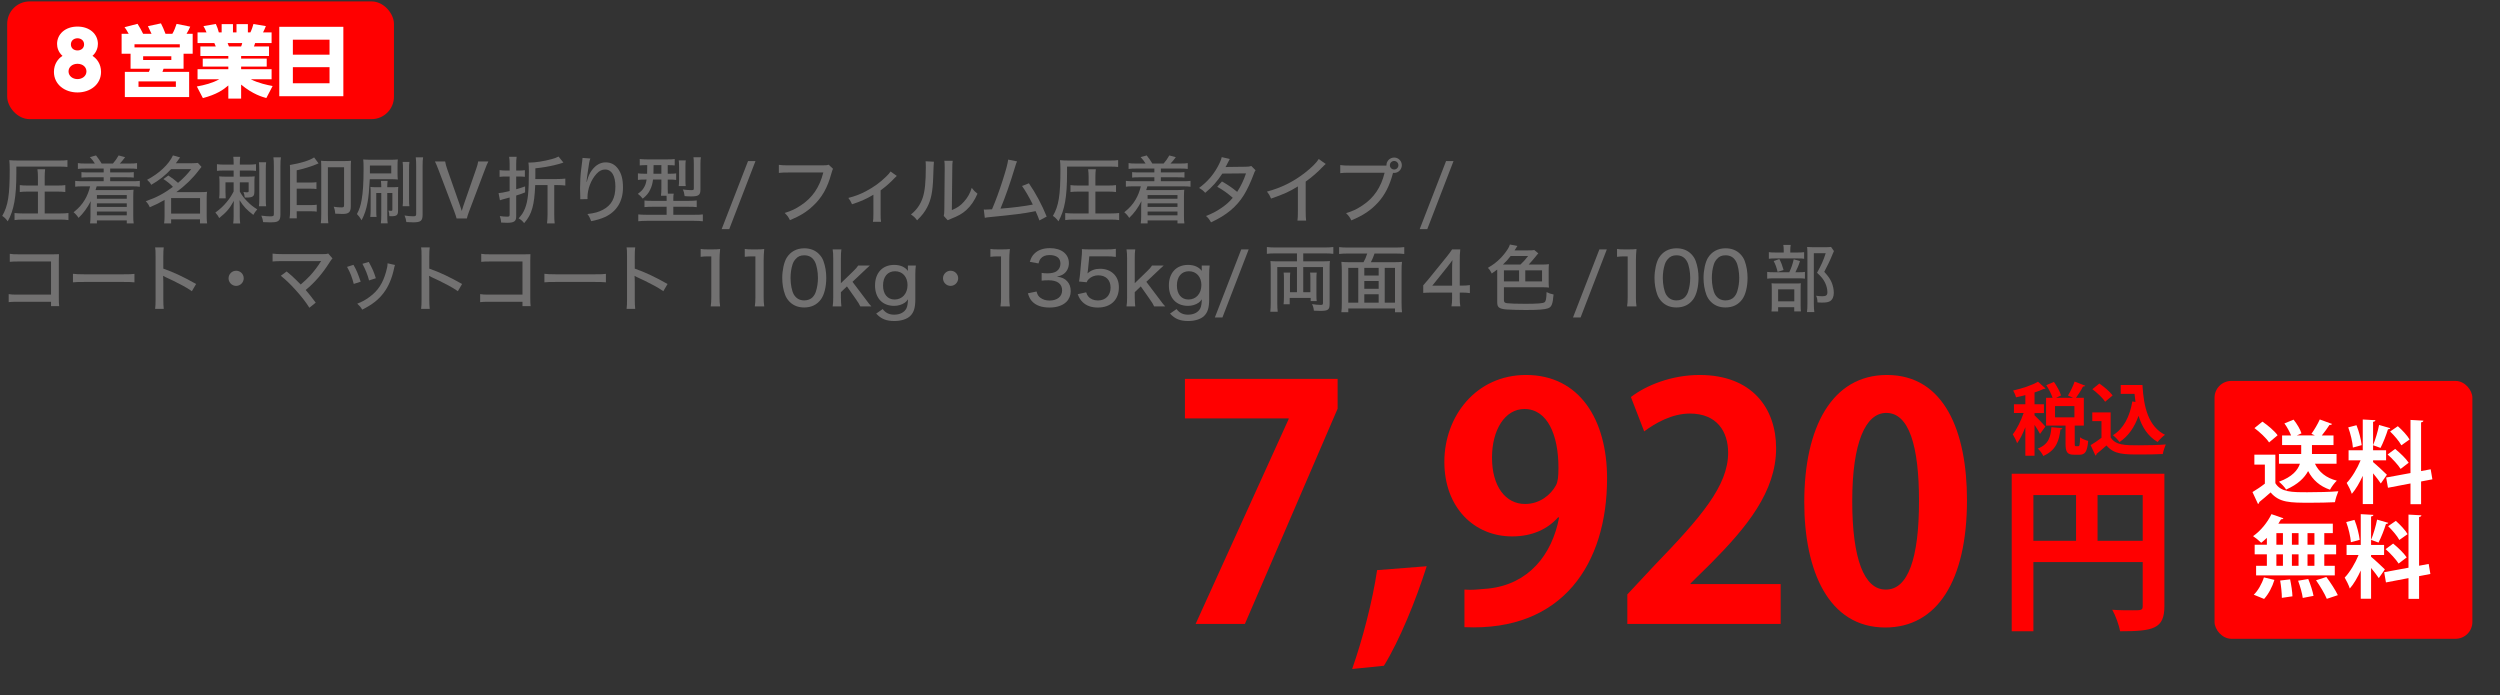 <?xml version="1.0" encoding="UTF-8"?><svg id="_レイヤー_2" xmlns="http://www.w3.org/2000/svg" viewBox="0 0 446 124"><rect x="0" y="0" width="446" height="124" fill="#333333" stroke="none"/><defs><style>.cls-1{fill:#fff;}.cls-2{fill:none;}.cls-3{fill:red;}.cls-4{fill:#727171;}</style></defs><g id="_テキスト"><g><rect class="cls-3" x="1.282" y=".253" width="69" height="21" rx="4" ry="4"/><g><g><path class="cls-3" d="M362.96,74.092c.42,.379,1.667,1.667,1.933,2.004l-.952,1.316c-.196-.406-.589-1.022-.98-1.611v5.505h-1.64v-5.084c-.434,1.106-.938,2.143-1.471,2.857-.14-.477-.518-1.177-.771-1.597,.729-.911,1.472-2.438,1.934-3.797h-1.723v-1.568h2.03v-1.625c-.56,.154-1.12,.28-1.666,.393-.07-.337-.309-.883-.505-1.219,1.625-.364,3.39-.953,4.427-1.569l1.345,1.205c-.07,.084-.196,.084-.351,.084-.448,.224-1.009,.435-1.61,.63v2.102h1.681v1.568h-1.681v.406Zm4.973,2.298c-.028,.126-.141,.21-.351,.238-.238,1.862-.658,3.655-3.067,4.72-.168-.406-.616-1.022-.98-1.316,2.003-.784,2.297-2.157,2.438-3.824l1.961,.183Zm2.199,2.745c0,.406,.027,.462,.21,.462h.448c.196,0,.266-.21,.294-1.582,.309,.266,1.009,.532,1.442,.644-.153,1.934-.56,2.466-1.555,2.466h-.938c-1.274,0-1.541-.504-1.541-1.989v-3.208h-3.474v-4.958h1.163c-.225-.673-.673-1.569-1.121-2.256l1.359-.588c.518,.742,1.078,1.737,1.274,2.423l-.896,.421h3.054l-.925-.406c.42-.687,.925-1.724,1.19-2.493l1.892,.742c-.057,.098-.196,.154-.393,.14-.308,.616-.826,1.429-1.261,2.018h1.401v4.958h-1.625v3.208Zm-3.517-6.695v2.017h3.46v-2.017h-3.46Z"/><path class="cls-3" d="M376.54,73.574v4.454c.868,1.415,2.563,1.415,5.015,1.415,1.61,0,3.516-.042,4.818-.154-.183,.406-.448,1.219-.532,1.709-1.037,.056-2.493,.084-3.866,.084-3.138,0-4.818,0-6.178-1.611-.616,.547-1.246,1.093-1.778,1.513,0,.154-.057,.238-.196,.28l-.854-1.849c.603-.364,1.316-.826,1.933-1.316v-2.97h-1.639v-1.555h3.278Zm-2.018-5.155c.854,.589,1.892,1.457,2.367,2.129l-1.33,1.121c-.435-.673-1.443-1.611-2.283-2.241l1.246-1.009Zm3.811,.267h3.88c.224,4.006,1.078,7.41,4.02,8.881-.405,.279-1.008,.882-1.316,1.288-1.751-1.036-2.787-2.675-3.403-4.679-.701,2.004-1.793,3.628-3.391,4.679-.237-.336-.812-.938-1.176-1.219,1.891-1.135,3.011-3.319,3.459-6.022l.561,.098c-.069-.462-.126-.952-.168-1.442h-2.465v-1.583Z"/></g><path class="cls-3" d="M386.127,84.518v23.624c0,4.027-1.95,4.476-7.896,4.476-.192-1.056-.831-2.846-1.406-3.837,1.247,.097,2.589,.097,3.548,.097,1.694,0,1.886,0,1.886-.8v-7.8h-19.5v12.34h-3.868v-28.1h27.236Zm-23.368,3.804v8.152h7.608v-8.152h-7.608Zm11.444,8.152h8.056v-8.152h-8.056v8.152Z"/></g><g><rect class="cls-3" x="395.073" y="67.958" width="46" height="46" rx="3" ry="3"/><g><path class="cls-1" d="M405.924,81.109v5.09c.992,1.616,2.929,1.616,5.73,1.616,1.841,0,4.018-.048,5.506-.176-.208,.464-.512,1.393-.608,1.953-1.184,.063-2.849,.096-4.417,.096-3.585,0-5.506,0-7.059-1.841-.704,.624-1.424,1.248-2.033,1.729,0,.176-.064,.272-.224,.32l-.977-2.113c.688-.416,1.505-.944,2.209-1.504v-3.394h-1.873v-1.776h3.746Zm-2.305-5.891c.977,.672,2.161,1.664,2.705,2.433l-1.521,1.28c-.496-.768-1.649-1.84-2.609-2.561l1.424-1.152Zm13.221,7.507h-3.857c.705,1.488,2.001,2.545,3.906,3.025-.416,.384-.96,1.12-1.217,1.616-1.825-.624-3.073-1.744-3.905-3.329-.64,1.2-1.825,2.385-3.922,3.298-.24-.4-.848-1.057-1.28-1.393,2.401-.881,3.361-2.081,3.746-3.218h-3.746v-1.729h3.97v-1.601h-3.41v-1.713h1.601c-.256-.656-.704-1.488-1.184-2.145l1.632-.673c.592,.736,1.201,1.745,1.409,2.449l-.848,.368h3.249l-.624-.288c.512-.704,1.136-1.761,1.488-2.562l2.193,.801c-.08,.128-.224,.192-.464,.176-.352,.561-.88,1.281-1.361,1.873h2.081v1.713h-3.842v1.601h4.386v1.729Z"/><path class="cls-1" d="M423.358,82.438c.544,.433,2.113,1.904,2.465,2.257l-1.088,1.553c-.304-.464-.849-1.169-1.377-1.809v5.49h-1.841v-5.042c-.576,1.248-1.248,2.417-1.953,3.217-.176-.576-.608-1.425-.912-1.952,.928-.961,1.889-2.577,2.481-4.034h-2.145v-1.793h2.529v-5.49l2.257,.129c-.016,.159-.128,.239-.416,.288v5.073h2.321v1.793h-2.321v.32Zm-2.961-6.579c.464,1.137,.816,2.577,.928,3.554l-1.568,.433c-.064-.961-.416-2.465-.833-3.602l1.473-.385Zm6.034,.528c-.048,.112-.192,.192-.416,.192-.304,1.009-.864,2.433-1.329,3.329-.416-.144-.912-.336-1.329-.479,.4-.977,.864-2.514,1.073-3.618l2,.576Zm7.507,9.124l-2.017,.384v4.05h-1.889v-3.697l-4.018,.769-.32-1.825,4.338-.8v-9.477l2.305,.129c-.016,.144-.128,.256-.416,.304v8.691l1.713-.32,.304,1.793Zm-6.643-5.426c.865,.704,1.937,1.729,2.417,2.465-1.393,1.056-1.424,1.088-1.44,1.104-.448-.721-1.457-1.809-2.321-2.577l1.344-.992Zm.48-4.05c.784,.688,1.697,1.664,2.097,2.369l-1.473,1.04c-.368-.704-1.249-1.745-2-2.465l1.376-.944Z"/><path class="cls-1" d="M404.41,97.182v-1.232c-.336,.319-.672,.624-1.008,.88-.352-.353-1.024-.896-1.457-1.185,1.296-.88,2.577-2.433,3.281-3.922l2.129,.736c-.048,.129-.192,.192-.416,.177-.144,.256-.304,.528-.48,.784h9.716v1.696h-1.521v2.065h2.113v1.712h-2.113v2.049h1.873v1.713h-14.038v-1.713h1.921v-2.049h-2.177v-1.712h2.177Zm1.345,6.274c-.368,1.232-1.057,2.545-1.841,3.394l-1.841-.753c.72-.672,1.44-1.921,1.809-3.089l1.873,.448Zm.352-8.34v2.065h1.168v-2.065h-1.168Zm0,3.777v2.049h1.168v-2.049h-1.168Zm.976,7.764c0-.784-.128-2.097-.304-3.09l1.776-.208c.208,.977,.4,2.257,.416,3.025l-1.889,.272Zm2.978-11.541h-1.185v2.065h1.185v-2.065Zm0,3.777h-1.185v2.049h1.185v-2.049Zm.752,7.779c-.096-.784-.464-2.081-.832-3.073l1.809-.304c.4,.944,.8,2.209,.944,3.009l-1.921,.368Zm2.081-9.491v-2.065h-1.232v2.065h1.232Zm0,3.761v-2.049h-1.232v2.049h1.232Zm2.209,5.891c-.352-.864-1.201-2.289-1.921-3.313l1.841-.592c.736,.992,1.633,2.353,2.049,3.249l-1.969,.656Z"/><path class="cls-1" d="M423,99.326c.544,.433,2.113,1.904,2.465,2.257l-1.088,1.553c-.304-.464-.849-1.169-1.377-1.809v5.49h-1.841v-5.042c-.576,1.248-1.248,2.417-1.953,3.217-.176-.576-.608-1.425-.912-1.952,.928-.961,1.889-2.577,2.481-4.034h-2.145v-1.793h2.529v-5.49l2.257,.129c-.016,.159-.128,.239-.416,.288v5.073h2.321v1.793h-2.321v.32Zm-2.961-6.579c.464,1.137,.816,2.577,.928,3.554l-1.568,.433c-.064-.961-.416-2.465-.833-3.602l1.473-.385Zm6.034,.528c-.048,.112-.192,.192-.416,.192-.304,1.009-.864,2.433-1.329,3.329-.416-.144-.912-.336-1.329-.479,.4-.977,.864-2.514,1.073-3.618l2,.576Zm7.507,9.124l-2.017,.384v4.05h-1.889v-3.697l-4.018,.769-.32-1.825,4.338-.8v-9.477l2.305,.129c-.016,.144-.128,.256-.416,.304v8.691l1.713-.32,.304,1.793Zm-6.643-5.426c.865,.704,1.937,1.729,2.417,2.465-1.393,1.056-1.424,1.088-1.44,1.104-.448-.721-1.457-1.809-2.321-2.577l1.344-.992Zm.48-4.05c.784,.688,1.697,1.664,2.097,2.369l-1.473,1.04c-.368-.704-1.249-1.745-2-2.465l1.376-.944Z"/></g></g><g><path class="cls-1" d="M18.027,12.823c0,2.241-1.92,3.67-4.203,3.67s-4.202-1.429-4.202-3.67c0-1.429,.771-2.381,1.527-2.857-.757-.658-.967-1.513-.967-2.129,0-1.723,1.429-3.096,3.642-3.096,2.214,0,3.643,1.373,3.643,3.096,0,.616-.225,1.471-.967,2.129,.757,.477,1.527,1.429,1.527,2.857Zm-2.605-.084c0-.771-.659-1.358-1.598-1.358-.91,0-1.597,.574-1.597,1.358,0,.812,.729,1.373,1.597,1.373,.812,0,1.598-.519,1.598-1.373Zm-.421-4.818c0-.7-.56-1.093-1.177-1.093-.602,0-1.176,.379-1.176,1.093,0,.658,.504,1.079,1.176,1.079,.631,0,1.177-.393,1.177-1.079Z"/><path class="cls-1" d="M27.033,6.03c-.098-.225-.56-1.163-.644-1.359l2.325-.504c.308,.616,.49,1.009,.812,1.863h1.219c.294-.463,.574-1.191,.756-1.766l2.438,.49c-.112,.295-.435,.925-.658,1.275h1.093v3.558h-1.625v2.676h-3.572c-.028,.084-.168,.476-.196,.56h4.763v4.497h-11.472v-4.497h4.286c.14-.308,.154-.336,.21-.56h-3.474v-2.676h-1.597v-3.558h1.26c-.363-.687-.588-.98-.742-1.177l2.325-.603c.393,.645,.673,1.106,.995,1.779h1.498Zm-3.039,2.423h8.082v-.561h-8.082v.561Zm7.382,6.065h-6.668v.98h6.668v-.98Zm-.812-4.482h-5.028v.673h5.028v-.673Z"/><path class="cls-1" d="M47.513,17.488c-.63-.168-2.423-.658-4.496-2.396v2.493h-2.283v-2.339c-.938,.812-2.115,1.61-4.539,2.255l-1.078-2.073c1.387-.252,2.773-.602,4.006-1.288h-3.88v-1.793h5.491v-.463h-4.566v-1.429h4.566v-.462h-4.987v-1.709h2.746c-.057-.126-.168-.42-.252-.603h-2.998v-1.904h1.597c-.07-.154-.252-.645-.546-1.121l2.213-.378c.267,.588,.364,.868,.532,1.499h.504v-1.472h2.018v1.472h.63v-1.472h2.031v1.472h.448c.238-.477,.448-1.135,.547-1.499l2.213,.378c-.14,.378-.322,.771-.504,1.121h1.526v1.904h-2.941c-.098,.309-.126,.421-.21,.603h2.689v1.709h-4.973v.462h4.566v1.429h-4.566v.463h5.435v1.793h-3.712c1.316,.687,3.04,1.051,3.895,1.204l-1.121,2.144Zm-4.496-9.203c.098-.224,.126-.322,.196-.603h-2.605c.027,.099,.21,.561,.237,.603h2.172Z"/><path class="cls-1" d="M61.254,4.783v12.383h-11.43V4.783h11.43Zm-9.007,4.973h6.542v-2.675h-6.542v2.675Zm0,2.228v2.871h6.542v-2.871h-6.542Z"/></g><g><path class="cls-4" d="M2.917,30.839c0,4.316-.416,6.617-1.533,8.646-.364-.481-.599-.716-.988-.963,1.04-1.794,1.339-3.652,1.339-8.307,0-.741-.026-1.235-.078-1.639,.481,.039,.988,.065,1.677,.065h7.164c.754,0,1.209-.026,1.534-.078v1.222c-.391-.052-.794-.064-1.534-.064H2.917v1.118Zm3.849,3.341h-1.846c-.533,0-1.001,.026-1.392,.078v-1.235c.391,.053,.819,.078,1.404,.078h1.833v-1.56c0-.494-.026-.91-.091-1.34h1.378c-.052,.403-.078,.819-.078,1.34v1.56h2.275c.61,0,1.026-.025,1.403-.078v1.235c-.416-.052-.857-.078-1.403-.078h-2.275v3.9h2.743c.637,0,1.131-.026,1.495-.078v1.261c-.416-.064-.897-.091-1.482-.091H4.074c-.571,0-1.079,.026-1.481,.091v-1.261c.39,.052,.857,.078,1.456,.078h2.717v-3.9Z"/><path class="cls-4" d="M15.208,30.071c-.572,0-.884,.014-1.313,.065v-1.04c.377,.065,.702,.078,1.313,.078h1.716c-.247-.416-.48-.715-.884-1.145l1.092-.299c.416,.533,.715,.949,1.001,1.443h2.016c.351-.391,.728-.923,1.014-1.443l1.157,.312c-.416,.559-.65,.845-.949,1.131h1.794c.585,0,.923-.013,1.287-.078v1.04c-.377-.052-.728-.065-1.287-.065h-3.51v.689h3.016c.65,0,.858-.013,1.196-.052v.975c-.351-.039-.585-.052-1.196-.052h-3.016v.702h3.991c.637,0,.949-.014,1.3-.065v1.054c-.39-.065-.715-.078-1.3-.078h-6.396c-.078,.272-.13,.429-.208,.663h5.577c.416,0,.78-.014,1.209-.053-.039,.416-.052,.638-.052,1.157v3.588c0,.533,.013,.858,.078,1.262h-1.235v-.546h-5.33v.546h-1.222c.052-.391,.077-.729,.077-1.235v-1.599c0-.364,.014-.807,.053-1.145-.611,1.196-1.326,2.185-2.185,2.99-.272-.429-.546-.729-.884-1.001,.923-.741,1.508-1.392,2.015-2.249,.416-.702,.741-1.534,.937-2.379h-1.353c-.61,0-.923,.013-1.312,.064v-1.04c.351,.052,.663,.065,1.312,.065h3.771v-.702h-2.77c-.598,0-.845,.013-1.195,.052v-.975c.324,.039,.546,.052,1.195,.052h2.77v-.689h-3.289Zm2.08,4.732v.65h5.33v-.65h-5.33Zm0,1.469v.65h5.33v-.65h-5.33Zm0,1.47v.676h5.33v-.676h-5.33Z"/><path class="cls-4" d="M30.035,31.307q.962,.637,1.729,1.313c.962-.819,1.599-1.47,2.353-2.444h-3.601c-1.015,1.104-2.08,1.963-3.536,2.795-.195-.364-.377-.572-.741-.896,2.132-1.105,3.9-2.77,4.615-4.355l1.274,.364c-.339,.493-.442,.637-.755,1.04h2.757c.494,0,.857-.026,1.17-.065l.649,.715c-.155,.183-.194,.247-.468,.585-1.065,1.431-2.496,2.809-4.017,3.913h4.445c.481,0,.716-.013,1.027-.052-.052,.338-.064,.663-.064,1.145v3.25c0,.48,.025,.923,.078,1.234h-1.274v-.715h-5.148v.715h-1.248c.052-.39,.078-.806,.078-1.234v-2.951c-.884,.52-1.456,.806-2.639,1.312-.195-.455-.352-.688-.716-1.079,1.859-.637,3.237-1.364,4.85-2.561-.585-.599-.884-.845-1.703-1.392l.884-.637Zm.494,6.799h5.161v-2.769h-5.161v2.769Z"/><path class="cls-4" d="M39.939,30.423c-.56,0-.871,.013-1.235,.064v-1.195c.403,.052,.767,.077,1.3,.077h1.677v-.338c0-.455-.025-.74-.064-1.053h1.235c-.039,.26-.065,.624-.065,1.04v.351h1.508c.546,0,.962-.025,1.378-.077v1.195c-.363-.052-.715-.064-1.286-.064h-1.6v1.092h1.482c.468,0,.818-.013,1.17-.052-.039,.26-.052,.598-.052,1.079v1.521c0,.611-.078,.832-.312,.988-.208,.13-.559,.195-1.053,.195-.039,0-.144,0-.364-.014-.039-.429-.091-.662-.234-.975,.273,.039,.442,.052,.572,.052,.286,0,.364-.039,.364-.221v-1.561h-1.573v1.664c.442,.755,.729,1.132,1.274,1.69,.624,.637,1.04,.975,1.833,1.469-.325,.377-.481,.585-.702,.988-1.235-.949-1.703-1.456-2.457-2.626,.025,.247,.039,.676,.039,1.144v1.795c0,.507,.025,.845,.078,1.209h-1.248c.052-.338,.077-.754,.077-1.262v-1.703c0-.429,.014-.818,.039-1.065-.767,1.391-1.287,2.002-2.612,3.068-.195-.391-.339-.585-.689-.976,.923-.676,1.443-1.17,2.08-1.95,.494-.598,.78-1.04,1.183-1.819v-1.626h-1.455v1.717c0,.507,.013,.818,.038,1.131h-1.17c.053-.364,.065-.715,.065-1.313v-1.391c0-.507-.013-.858-.052-1.209,.429,.039,.728,.052,1.209,.052h1.364v-1.092h-1.741Zm7.54-1.47c-.052,.352-.065,.689-.065,1.379v5.044c0,.832,.014,1.065,.065,1.417h-1.287c.052-.377,.064-.663,.064-1.417v-5.031c0-.637-.025-1.027-.064-1.392h1.287Zm2.639-.884c-.064,.377-.091,.78-.091,1.573v8.633c0,.649-.117,.975-.429,1.17-.26,.169-.572,.221-1.469,.221-.261,0-.689-.013-1.184-.039-.064-.455-.13-.689-.325-1.157,.585,.078,1.209,.13,1.547,.13,.585,0,.689-.064,.689-.402v-8.528c0-.78-.026-1.157-.078-1.6h1.339Z"/><path class="cls-4" d="M52.931,38.041c0,.364,0,.455,.013,.91h-1.287c.065-.377,.091-.793,.091-1.508v-6.969c0-.598-.013-.78-.039-1.04,1.963-.325,3.523-.806,4.329-1.352l.793,1.065c-.247,.091-.247,.104-.507,.208-.936,.391-2.119,.741-3.393,1.027v2.184h2.392c.533,0,.832-.013,1.131-.064v1.222c-.299-.052-.624-.064-1.118-.064h-2.404v2.925h2.47c.521,0,.793-.013,1.105-.065v1.235c-.3-.052-.599-.065-1.105-.065h-2.47v.352Zm4.381-8.269c0-.52-.013-.754-.039-1.092,.325,.039,.676,.052,1.196,.052h2.977c.494,0,.832-.013,1.184-.052-.039,.338-.052,.624-.052,1.17v6.942c0,1.066-.352,1.378-1.482,1.378-.338,0-.858-.026-1.3-.052-.014-.442-.091-.807-.261-1.235,.572,.091,.976,.117,1.392,.117,.377,0,.455-.065,.455-.39v-6.773h-2.887v8.411c0,.676,.026,1.261,.078,1.586h-1.339c.052-.338,.078-.936,.078-1.586v-8.477Z"/><path class="cls-4" d="M65.967,31.97c-.13,2.249-.195,3.003-.39,4.108-.234,1.287-.521,2.158-1.066,3.211-.299-.494-.494-.754-.832-1.105,.441-.832,.65-1.469,.832-2.496,.247-1.391,.351-3.028,.351-5.59,0-.806-.013-1.313-.064-1.651,.494,.039,.767,.053,1.481,.053h3.342c.546,0,.871-.014,1.352-.053-.039,.3-.052,.572-.052,1.093v1.391c0,.533,.013,.78,.052,1.092-.338-.039-.728-.052-1.196-.052h-3.809Zm.026-1.04h3.809v-1.404h-3.809v1.404Zm1.131,3.497v3.003c0,.702,.013,.962,.052,1.274h-1.118c.052-.39,.065-.806,.065-1.326v-2.873c0-.624,0-.832-.039-1.157,.338,.039,.585,.052,1.065,.052h.871v-.091c0-.299-.025-.715-.064-1.04h1.195c-.039,.299-.064,.65-.064,1.04v.091h.91c.494,0,.741-.013,1.053-.052-.026,.286-.039,.546-.039,1.105v3.159c0,.754-.247,.962-1.144,.962q-.065,0-.416-.014c0-.429-.026-.637-.144-1.001,.169,.039,.338,.053,.468,.053,.169,0,.222-.053,.222-.208v-2.978h-.91v3.965c0,.716,.013,1.093,.078,1.456h-1.223c.053-.429,.078-.818,.078-1.442v-3.979h-.896Zm5.915-5.538c-.052,.351-.065,.689-.065,1.378v5.097c0,.806,.014,1.104,.065,1.417h-1.209c.052-.339,.064-.663,.064-1.417v-5.07c0-.65-.013-1.015-.064-1.404h1.209Zm2.444-.819c-.065,.403-.092,.78-.092,1.573v8.658c0,1.105-.324,1.365-1.689,1.365-.221,0-.624-.013-1.209-.052-.065-.481-.144-.768-.325-1.17,.468,.091,1.066,.143,1.547,.143,.416,0,.533-.078,.533-.403v-8.528c0-.715-.026-1.118-.078-1.586h1.313Z"/><path class="cls-4" d="M82.066,36.676c.052,.169,.156,.494,.312,.962,.182-.637,.194-.649,.299-.962l2.262-6.513c.221-.638,.312-.949,.364-1.353h1.82c-.195,.352-.325,.676-.65,1.534l-2.782,7.358c-.221,.585-.338,.975-.403,1.273h-1.833c-.064-.272-.182-.649-.416-1.273l-2.795-7.358c-.286-.754-.48-1.209-.649-1.534h1.819c.078,.416,.195,.884,.364,1.353l2.288,6.513Z"/><path class="cls-4" d="M90.919,29.292c0-.533-.025-.937-.091-1.313h1.339c-.052,.377-.078,.754-.078,1.3v1.145h.521c.364,0,.663-.013,1.027-.065v1.184c-.391-.039-.663-.053-1.027-.053h-.521v2.275c.521-.143,.793-.234,1.587-.507v1.066c-.599,.247-.807,.312-1.587,.559v3.783c0,.806-.402,1.079-1.599,1.079-.195,0-.273,0-1.079-.039-.039-.455-.091-.729-.247-1.157,.481,.065,.91,.104,1.326,.104,.338,0,.429-.065,.429-.352v-3.068c-1.156,.312-1.508,.403-1.729,.494l-.247-1.273c.416-.026,.936-.117,1.976-.377v-2.588h-.767c-.364,0-.65,.014-1.027,.065v-1.209c.325,.052,.638,.078,1.027,.078h.767v-1.131Zm4.563,3.73c-.091,1.964-.221,3.029-.507,4.082-.312,1.105-.715,1.847-1.469,2.704-.325-.402-.521-.585-.988-.857,.559-.599,.845-1.027,1.144-1.769,.521-1.339,.689-2.912,.689-6.682,0-.677-.026-1.105-.078-1.509,.13,.014,.208,.014,.234,.014,1.001,0,2.548-.247,3.887-.611,.572-.156,.923-.286,1.248-.468l.871,1.079c-.845,.272-.962,.299-1.443,.416-1.157,.286-2.235,.468-3.562,.61v1.431c0,.078,0,.169-.014,.48h3.836c.662,0,1.078-.025,1.521-.078v1.235c-.416-.052-.845-.078-1.456-.078h-.52v5.253c0,.676,.025,1.156,.077,1.586h-1.364c.052-.455,.091-1.001,.091-1.586v-5.253h-2.197Z"/><path class="cls-4" d="M105.316,28.277c-.169,.442-.208,.676-.507,2.73-.104,.728-.144,1.079-.17,1.456h.039q.026-.091,.092-.325c.169-.676,.416-1.209,.779-1.716,.715-.976,1.547-1.456,2.522-1.456,.897,0,1.651,.39,2.197,1.157,.61,.857,.871,1.858,.871,3.354,0,2.432-1.118,4.265-3.212,5.239-.662,.299-1.494,.56-2.457,.741-.246-.637-.351-.858-.676-1.274,1.287-.155,1.989-.351,2.782-.767,1.521-.806,2.21-2.093,2.21-4.121,0-1.95-.663-3.056-1.833-3.056-.572,0-1.027,.234-1.521,.755-.988,1.065-1.625,2.717-1.625,4.225q0,.039,.013,.299l-1.313,.026c.014-.065,.014-.117,.014-.143v-.261c-.014-.338-.039-1.326-.039-1.547,0-1.027,.078-2.457,.194-3.328l.208-1.651c.026-.221,.039-.272,.039-.441l1.392,.104Z"/><path class="cls-4" d="M115.312,29.461c-.532,0-.832,.013-1.183,.052v-1.145c.377,.039,.767,.065,1.326,.065h3.575c.649,0,.975-.013,1.339-.065v1.145c-.351-.039-.637-.052-1.17-.052h-.078v1.534h.26c.611,0,.897-.014,1.248-.065v1.17c-.377-.052-.649-.064-1.222-.064h-.286v1.56c0,.39,.013,.689,.026,.949h1.053c-.065,.247-.078,.455-.078,.871v.416h2.678c.729,0,1.157-.026,1.495-.078v1.196c-.402-.053-.832-.065-1.469-.065h-2.704v1.431h3.783c.702,0,1.131-.014,1.482-.065v1.222c-.416-.052-.924-.078-1.573-.078h-8.411c-.624,0-1.118,.026-1.534,.078v-1.222c.338,.039,.793,.065,1.469,.065h3.588v-1.431h-2.482c-.624,0-1.054,.013-1.47,.065v-1.184c.377,.053,.663,.065,1.353,.065h2.6v-.403c0-.195,0-.286-.013-.507h-1.001c.052-.338,.078-.806,.078-1.326v-1.56h-1.495c-.078,.676-.221,1.209-.494,1.78-.286,.624-.637,1.054-1.339,1.625-.299-.39-.481-.559-.871-.857,.572-.442,.806-.663,1.04-1.04,.272-.43,.429-.871,.52-1.508h-.312c-.56,0-.884,.013-1.235,.064v-1.17c.377,.052,.702,.065,1.262,.065h.377c.025-.521,.025-.755,.025-1.534h-.156Zm1.287,0q-.013,1.17-.025,1.534h1.417v-1.534h-1.392Zm4.485,3.73c.039-.285,.065-.624,.065-1.092v-2.379c0-.468-.026-.819-.065-1.105h1.261c-.052,.273-.064,.56-.064,1.054v2.509c0,.468,.013,.754,.052,1.014h-1.248Zm3.874,.638c0,.962-.324,1.209-1.625,1.209-.429,0-.767-.014-1.195-.052-.065-.533-.144-.819-.325-1.184,.571,.078,1.053,.117,1.534,.117,.363,0,.429-.039,.429-.299v-4.395c0-.533-.013-.819-.065-1.17h1.326c-.052,.286-.078,.663-.078,1.248v4.524Z"/><path class="cls-4" d="M134.778,28.732l-4.681,12.143h-1.352l4.706-12.143h1.326Z"/><path class="cls-4" d="M148.608,30.11q-.117,.208-.312,.91c-.663,2.457-1.664,4.238-3.237,5.694-1.17,1.105-2.313,1.807-4.134,2.562-.286-.585-.442-.793-.936-1.287,1.156-.352,1.91-.702,2.886-1.353,2.054-1.352,3.328-3.211,4.004-5.863h-6.201c-.871,0-1.235,.014-1.729,.078v-1.443c.52,.078,.884,.092,1.755,.092h5.967c.663,0,.832-.014,1.17-.117l.768,.728Z"/><path class="cls-4" d="M159.988,31.385q-.169,.13-.429,.416c-.689,.741-1.638,1.573-2.457,2.158v4.251c0,.663,.013,1.027,.078,1.353h-1.443c.065-.416,.078-.677,.078-1.353v-3.471c-1.184,.715-2.288,1.209-3.81,1.702-.221-.507-.324-.676-.663-1.131,1.209-.312,2.016-.61,3.095-1.17,1.43-.754,2.574-1.573,3.666-2.652,.416-.402,.572-.585,.767-.896l1.118,.793Z"/><path class="cls-4" d="M166.61,28.85q-.052,.338-.13,2.886c-.091,2.496-.377,3.9-1.066,5.227-.441,.858-.936,1.495-1.807,2.34-.39-.52-.572-.688-1.092-1.04,1.026-.832,1.664-1.742,2.093-2.977,.39-1.157,.559-2.795,.559-5.474,0-.546-.013-.728-.039-1.04l1.482,.078Zm3.354-.156c-.065,.442-.078,.65-.078,1.573l-.078,7.216c.988-.416,1.56-.819,2.158-1.495,.649-.716,1.092-1.495,1.391-2.471,.377,.494,.521,.638,1.027,1.04-.533,1.235-1.183,2.185-2.002,2.926-.741,.662-1.443,1.053-2.782,1.572-.247,.092-.39,.156-.533,.234l-.702-.768c.078-.312,.091-.52,.104-1.183l.064-7.085v-.312c0-.676-.013-.923-.064-1.261l1.495,.013Z"/><path class="cls-4" d="M181.448,28.798c-.143,.272-.169,.351-.338,.91-.871,2.912-1.781,5.499-2.626,7.514,2.093-.155,4.433-.455,5.772-.728-.586-1.184-1.353-2.522-1.925-3.315l1.223-.481c1.195,1.729,2.353,3.888,3.172,5.941l-1.3,.689q-.169-.521-.677-1.664-.169,.025-.454,.091c-1.431,.299-3.55,.572-7.437,.949-.78,.078-.923,.091-1.17,.156l-.183-1.482q.169,.013,.312,.013c.26,0,.402-.013,1.157-.052,.728-1.716,1.248-3.146,1.911-5.2,.623-1.963,.87-2.899,.975-3.666l1.586,.325Z"/><path class="cls-4" d="M190.362,30.839c0,4.316-.416,6.617-1.534,8.646-.364-.481-.599-.716-.988-.963,1.04-1.794,1.339-3.652,1.339-8.307,0-.741-.026-1.235-.078-1.639,.481,.039,.988,.065,1.678,.065h7.163c.754,0,1.209-.026,1.534-.078v1.222c-.391-.052-.793-.064-1.534-.064h-7.579v1.118Zm3.848,3.341h-1.846c-.533,0-1.001,.026-1.392,.078v-1.235c.391,.053,.819,.078,1.404,.078h1.833v-1.56c0-.494-.026-.91-.091-1.34h1.378c-.052,.403-.078,.819-.078,1.34v1.56h2.275c.61,0,1.026-.025,1.404-.078v1.235c-.416-.052-.858-.078-1.404-.078h-2.275v3.9h2.743c.637,0,1.131-.026,1.495-.078v1.261c-.416-.064-.897-.091-1.482-.091h-6.656c-.571,0-1.079,.026-1.481,.091v-1.261c.39,.052,.857,.078,1.456,.078h2.717v-3.9Z"/><path class="cls-4" d="M202.651,30.071c-.572,0-.884,.014-1.313,.065v-1.04c.377,.065,.702,.078,1.313,.078h1.716c-.247-.416-.48-.715-.884-1.145l1.092-.299c.416,.533,.715,.949,1.001,1.443h2.016c.351-.391,.728-.923,1.014-1.443l1.157,.312c-.416,.559-.65,.845-.949,1.131h1.794c.585,0,.923-.013,1.287-.078v1.04c-.377-.052-.728-.065-1.287-.065h-3.51v.689h3.016c.65,0,.858-.013,1.196-.052v.975c-.351-.039-.585-.052-1.196-.052h-3.016v.702h3.991c.637,0,.949-.014,1.3-.065v1.054c-.39-.065-.715-.078-1.3-.078h-6.396c-.078,.272-.13,.429-.208,.663h5.577c.416,0,.78-.014,1.209-.053-.039,.416-.052,.638-.052,1.157v3.588c0,.533,.013,.858,.078,1.262h-1.235v-.546h-5.33v.546h-1.222c.052-.391,.077-.729,.077-1.235v-1.599c0-.364,.014-.807,.053-1.145-.611,1.196-1.326,2.185-2.185,2.99-.272-.429-.546-.729-.884-1.001,.923-.741,1.508-1.392,2.015-2.249,.416-.702,.741-1.534,.937-2.379h-1.353c-.61,0-.923,.013-1.312,.064v-1.04c.351,.052,.663,.065,1.312,.065h3.771v-.702h-2.77c-.598,0-.845,.013-1.195,.052v-.975c.324,.039,.546,.052,1.195,.052h2.77v-.689h-3.289Zm2.08,4.732v.65h5.33v-.65h-5.33Zm0,1.469v.65h5.33v-.65h-5.33Zm0,1.47v.676h5.33v-.676h-5.33Z"/><path class="cls-4" d="M219.391,28.368q-.143,.234-.416,.794c-.169,.351-.26,.52-.351,.649,.077,0,.26-.013,.532-.026l3.095-.038c.441,0,.702-.039,.988-.131l.754,.755c-.156,.208-.183,.285-.391,.857-.441,1.196-1.131,2.679-1.703,3.588-1.312,2.094-3.094,3.575-5.85,4.85-.338-.572-.481-.767-.897-1.131,1.118-.442,1.781-.793,2.601-1.339,.948-.638,1.521-1.132,2.171-1.911-.923-.807-1.769-1.417-2.77-1.963l.846-.949c1.092,.624,1.702,1.04,2.717,1.858,.649-1.014,1.183-2.119,1.573-3.302l-4.226,.039c-.91,1.391-1.794,2.392-3.055,3.432-.364-.402-.521-.532-1.093-.871,1.404-1.039,2.471-2.235,3.289-3.718,.391-.702,.65-1.312,.755-1.781l1.43,.338Z"/><path class="cls-4" d="M236.509,29.253c-.221,.194-.247,.208-.585,.559-.845,.897-1.897,1.808-2.99,2.587v5.239c0,.897,.026,1.313,.078,1.716h-1.547c.065-.493,.078-.767,.078-1.716v-4.381c-1.6,.975-2.405,1.339-4.784,2.171-.234-.559-.352-.754-.729-1.248,2.51-.663,4.72-1.755,6.787-3.367,1.17-.91,2.066-1.807,2.443-2.444l1.248,.885Z"/><path class="cls-4" d="M239.1,29.447c.52,.078,.884,.092,1.755,.092h6.487v-.078c0-.741,.624-1.353,1.378-1.353s1.365,.611,1.365,1.365-.611,1.378-1.365,1.378c-.052,0-.117,0-.208-.013q-.013,.052-.026,.104c-.559,2.146-1.43,3.849-2.613,5.148-1.287,1.417-2.665,2.34-4.797,3.225-.286-.585-.442-.794-.936-1.287,1.156-.352,1.91-.702,2.886-1.353,2.067-1.352,3.354-3.25,3.991-5.863h-6.188c-.871,0-1.235,.014-1.729,.078v-1.443Zm8.853,.026c0,.429,.338,.767,.768,.767,.416,0,.754-.338,.754-.767,0-.416-.338-.754-.754-.754-.43,0-.768,.338-.768,.754Z"/><path class="cls-4" d="M259.308,28.732l-4.681,12.143h-1.352l4.706-12.143h1.326Z"/><path class="cls-4" d="M3.2,53.837c-.975,0-1.209,.013-1.65,.064v-1.43c.48,.078,.728,.091,1.677,.091h5.876v-5.915H3.474c-.976,0-1.223,.013-1.729,.065v-1.431c.533,.078,.677,.091,1.742,.091h5.941q.65,0,1.092-.025c-.025,.364-.025,.507-.025,1.053v6.825c0,.65,.013,.949,.064,1.392h-1.456v-.78H3.2Z"/><path class="cls-4" d="M13.013,48.845c.481,.064,1.04,.091,2.002,.091h7.034c1.117,0,1.43-.013,1.937-.078v1.508c-.572-.052-.988-.064-1.95-.064h-7.007c-1.092,0-1.482,.013-2.016,.064v-1.521Z"/><path class="cls-4" d="M27.678,55.098c.064-.559,.077-.884,.077-1.664v-7.735c0-.896-.013-1.196-.077-1.56h1.533c-.052,.416-.077,.857-.077,1.586v2.197c1.858,.649,3.679,1.508,5.85,2.743l-.754,1.287c-.585-.403-.923-.611-1.612-.988-.987-.533-2.405-1.235-3.106-1.534q-.222-.091-.416-.221,0,.182,.025,.507c0,.117,.014,.52,.014,.649v3.068c0,.689,.025,1.184,.077,1.664h-1.533Z"/><path class="cls-4" d="M43.48,49.65c0,.741-.611,1.353-1.353,1.353s-1.352-.611-1.352-1.353,.61-1.352,1.352-1.352c.754,0,1.353,.598,1.353,1.352Z"/><path class="cls-4" d="M51.137,48.429c.741,.598,1.17,.988,1.716,1.534q.702,.702,.794,.793c.61-.507,1.248-1.118,1.716-1.625,.624-.676,1.43-1.742,1.82-2.405q.025-.052,.064-.104,.013-.039,.039-.064c-.13,.013-.273,.025-.52,.025h-6.396c-.832,0-1.145,.014-1.742,.065v-1.404c.52,.065,.949,.091,1.768,.091h7.229c.507,0,.663-.013,.937-.104l.754,.871c-.169,.182-.26,.286-.546,.741-1.223,1.95-2.665,3.614-4.238,4.888,.48,.546,1.053,1.274,1.794,2.263l-1.131,.909c-.702-1.104-1.404-2.002-2.51-3.224-.962-1.066-1.638-1.703-2.587-2.483l1.04-.767Z"/><path class="cls-4" d="M63.059,47.245c.546,.949,.793,1.561,1.287,3.004l-1.235,.402c-.325-1.234-.624-2.015-1.196-3.042l1.145-.364Zm7.41,.026c-.078,.195-.091,.247-.169,.624-.377,1.769-.988,3.211-1.846,4.342-.924,1.235-2.041,2.106-3.836,3.004-.272-.469-.416-.638-.884-1.066,.897-.351,1.417-.637,2.171-1.183,1.521-1.105,2.405-2.457,2.978-4.537,.182-.625,.26-1.079,.26-1.482l1.326,.299Zm-4.68-.546c.688,1.261,.923,1.82,1.261,2.912l-1.209,.39c-.247-.962-.637-1.95-1.184-2.964l1.132-.338Z"/><path class="cls-4" d="M75.128,55.098c.064-.559,.077-.884,.077-1.664v-7.735c0-.896-.013-1.196-.077-1.56h1.533c-.052,.416-.077,.857-.077,1.586v2.197c1.858,.649,3.679,1.508,5.85,2.743l-.754,1.287c-.585-.403-.923-.611-1.612-.988-.987-.533-2.404-1.235-3.106-1.534q-.222-.091-.416-.221,0,.182,.025,.507c0,.117,.014,.52,.014,.649v3.068c0,.689,.025,1.184,.077,1.664h-1.533Z"/><path class="cls-4" d="M87.308,53.837c-.975,0-1.209,.013-1.65,.064v-1.43c.48,.078,.728,.091,1.677,.091h5.876v-5.915h-5.629c-.976,0-1.223,.013-1.729,.065v-1.431c.533,.078,.677,.091,1.742,.091h5.941q.65,0,1.092-.025c-.025,.364-.025,.507-.025,1.053v6.825c0,.65,.013,.949,.064,1.392h-1.456v-.78h-5.902Z"/><path class="cls-4" d="M97.12,48.845c.481,.064,1.04,.091,2.002,.091h7.034c1.117,0,1.43-.013,1.937-.078v1.508c-.572-.052-.988-.064-1.95-.064h-7.007c-1.092,0-1.482,.013-2.016,.064v-1.521Z"/><path class="cls-4" d="M111.785,55.098c.064-.559,.077-.884,.077-1.664v-7.735c0-.896-.013-1.196-.077-1.56h1.533c-.052,.416-.077,.857-.077,1.586v2.197c1.858,.649,3.679,1.508,5.85,2.743l-.754,1.287c-.585-.403-.923-.611-1.612-.988-.987-.533-2.405-1.235-3.106-1.534q-.222-.091-.416-.221,0,.182,.025,.507c0,.117,.014,.52,.014,.649v3.068c0,.689,.025,1.184,.077,1.664h-1.533Z"/><path class="cls-4" d="M124.997,44.411c.364,.065,.637,.078,1.209,.078h1.04c.572,0,.768-.013,1.222-.064-.077,.793-.104,1.403-.104,2.157v6.462c0,.663,.026,1.092,.104,1.612h-1.677c.078-.494,.104-.963,.104-1.612v-7.307h-.65c-.442,0-.806,.026-1.248,.078v-1.404Z"/><path class="cls-4" d="M132.867,44.411c.364,.065,.637,.078,1.209,.078h1.04c.572,0,.768-.013,1.223-.064-.078,.793-.104,1.403-.104,2.157v6.462c0,.663,.026,1.092,.104,1.612h-1.678c.078-.494,.104-.963,.104-1.612v-7.307h-.65c-.442,0-.806,.026-1.248,.078v-1.404Z"/><path class="cls-4" d="M140.878,53.85c-.377-.377-.649-.806-.818-1.261-.338-.923-.508-1.938-.508-3.003,0-1.365,.312-2.795,.768-3.562,.676-1.118,1.781-1.729,3.159-1.729,1.053,0,1.937,.338,2.6,1.001,.377,.377,.663,.806,.819,1.261,.338,.91,.507,1.95,.507,3.016,0,1.586-.351,2.99-.936,3.81-.702,.975-1.717,1.469-3.003,1.469-1.054,0-1.925-.338-2.588-1.001Zm1.066-7.645c-.273,.3-.455,.638-.559,.976-.234,.728-.352,1.56-.352,2.431,0,1.145,.247,2.354,.585,2.926,.416,.701,1.04,1.053,1.859,1.053,.61,0,1.144-.208,1.495-.572,.272-.286,.48-.649,.598-1.053,.234-.754,.352-1.534,.352-2.405,0-1.053-.222-2.249-.533-2.847-.403-.78-1.027-1.17-1.924-1.17-.65,0-1.132,.207-1.521,.662Z"/><path class="cls-4" d="M150.107,44.489c-.077,.481-.091,.897-.091,1.612v4.42l2.106-2.041c.546-.52,.78-.793,.975-1.104h2.08q-.169,.169-.52,.468c-.208,.182-.247,.221-.741,.702l-1.833,1.729,2.21,2.926c.78,1.053,.858,1.144,1.157,1.456h-1.977c-.169-.377-.351-.689-.845-1.379l-1.534-2.184-1.079,1.027v.948q.026,1.157,.091,1.587h-1.56c.078-.469,.104-.897,.104-1.6v-6.955c0-.729-.025-1.131-.104-1.612h1.56Z"/><path class="cls-4" d="M157.471,55.137c.532,.702,1.17,1.001,2.054,1.001,1.04,0,1.82-.416,2.184-1.131,.17-.364,.261-.897,.273-1.612-.208,.312-.351,.455-.572,.611-.533,.364-1.195,.559-1.897,.559-2.094,0-3.406-1.403-3.406-3.64s1.326-3.666,3.406-3.666c1.092,0,1.911,.351,2.482,1.079-.013-.053-.013-.092-.013-.117-.013-.104-.013-.144-.013-.273v-.571h1.417c-.065,.52-.091,.896-.091,1.56v4.459c0,1.508-.261,2.34-.91,2.978-.572,.559-1.651,.896-2.809,.896-1.469,0-2.366-.363-3.263-1.325l1.157-.807Zm2.132-1.703c1.365,0,2.301-1.065,2.301-2.587,0-1.456-.896-2.457-2.223-2.457s-2.146,.975-2.146,2.548c0,1.534,.793,2.496,2.067,2.496Z"/><path class="cls-4" d="M170.937,49.65c0,.741-.611,1.353-1.353,1.353s-1.352-.611-1.352-1.353,.61-1.352,1.352-1.352c.754,0,1.353,.598,1.353,1.352Z"/><path class="cls-4" d="M176.687,44.411c.364,.065,.637,.078,1.209,.078h1.04c.572,0,.768-.013,1.222-.064-.077,.793-.104,1.403-.104,2.157v6.462c0,.663,.026,1.092,.104,1.612h-1.677c.078-.494,.104-.963,.104-1.612v-7.307h-.65c-.442,0-.806,.026-1.248,.078v-1.404Z"/><path class="cls-4" d="M184.919,52.004c.169,.598,.324,.845,.688,1.118,.442,.325,.976,.494,1.625,.494,1.365,0,2.249-.702,2.249-1.808,0-1.17-.845-1.807-2.392-1.807-.494,0-.845,.013-1.261,.064v-1.378c.312,.052,.715,.078,1.039,.078,.663,0,1.262-.13,1.587-.351,.48-.312,.728-.793,.728-1.379,0-1.001-.688-1.533-1.963-1.533-.715,0-1.235,.221-1.573,.649-.182,.234-.26,.416-.377,.845l-1.547-.285c.221-.729,.429-1.093,.845-1.495,.637-.624,1.573-.949,2.743-.949,2.054,0,3.38,1.053,3.38,2.678,0,.793-.338,1.495-.91,1.911-.312,.234-.585,.338-1.234,.494,.896,.117,1.391,.338,1.846,.832,.43,.468,.624,1.027,.624,1.794,0,.702-.286,1.404-.767,1.872-.676,.663-1.717,1.015-3.017,1.015-1.43,0-2.457-.378-3.159-1.157-.312-.352-.468-.676-.702-1.378l1.548-.325Z"/><path class="cls-4" d="M194.084,48.221c-.013,.13-.039,.325-.078,.559,.637-.571,1.339-.832,2.275-.832,.975,0,1.819,.325,2.431,.937,.598,.598,.897,1.378,.897,2.379,0,2.223-1.443,3.602-3.758,3.602-1.17,0-2.093-.339-2.769-1.027-.364-.377-.546-.676-.819-1.353l1.508-.338c.13,.377,.208,.546,.391,.754,.39,.455,.987,.702,1.703,.702,1.364,0,2.262-.91,2.262-2.288,0-1.365-.832-2.197-2.21-2.197-.637,0-1.261,.247-1.69,.677-.182,.169-.247,.286-.364,.559l-1.364-.13c.116-.754,.143-.897,.182-1.339l.286-3.12c.039-.312,.052-.599,.052-.807v-.233c-.013-.065-.013-.169-.013-.286,.39,.039,.676,.052,1.378,.052h2.99c.832,0,1.118-.013,1.69-.104v1.442c-.547-.078-1.002-.104-1.69-.104h-3.042l-.247,2.496Z"/><path class="cls-4" d="M202.53,44.489c-.077,.481-.091,.897-.091,1.612v4.42l2.106-2.041c.546-.52,.78-.793,.975-1.104h2.08q-.169,.169-.52,.468c-.208,.182-.247,.221-.741,.702l-1.833,1.729,2.21,2.926c.78,1.053,.858,1.144,1.157,1.456h-1.977c-.169-.377-.351-.689-.845-1.379l-1.534-2.184-1.079,1.027v.948q.026,1.157,.091,1.587h-1.56c.078-.469,.104-.897,.104-1.6v-6.955c0-.729-.025-1.131-.104-1.612h1.56Z"/><path class="cls-4" d="M209.894,55.137c.532,.702,1.17,1.001,2.054,1.001,1.04,0,1.82-.416,2.185-1.131,.169-.364,.26-.897,.272-1.612-.208,.312-.351,.455-.572,.611-.532,.364-1.195,.559-1.897,.559-2.094,0-3.406-1.403-3.406-3.64s1.326-3.666,3.406-3.666c1.092,0,1.911,.351,2.482,1.079-.013-.053-.013-.092-.013-.117-.013-.104-.013-.144-.013-.273v-.571h1.417c-.065,.52-.091,.896-.091,1.56v4.459c0,1.508-.261,2.34-.91,2.978-.572,.559-1.651,.896-2.809,.896-1.469,0-2.366-.363-3.263-1.325l1.157-.807Zm2.132-1.703c1.365,0,2.301-1.065,2.301-2.587,0-1.456-.896-2.457-2.223-2.457s-2.146,.975-2.146,2.548c0,1.534,.793,2.496,2.067,2.496Z"/><path class="cls-4" d="M222.765,44.489l-4.681,12.143h-1.352l4.706-12.143h1.326Z"/><path class="cls-4" d="M227.505,45.204c-.585,0-1.17,.026-1.495,.078v-1.209c.468,.052,.91,.078,1.508,.078h8.814c.598,0,1.053-.026,1.534-.078v1.209c-.481-.052-.897-.078-1.495-.078h-3.874v1.417h3.497c.546,0,.896-.013,1.261-.052-.039,.352-.052,.676-.052,1.248v6.423c0,1.014-.273,1.222-1.664,1.222-.195,0-.416-.013-1.145-.039-.039-.442-.13-.78-.325-1.17,.547,.091,1.105,.143,1.521,.143,.364,0,.429-.052,.429-.351v-6.396h-3.522v4.485h1.273v-2.535c0-.39-.013-.676-.052-.962h1.183c-.038,.272-.052,.52-.052,.936v3.095c0,.494,.014,.78,.052,1.04h-1.078v-.56h-3.744v1.132h-1.093c.039-.312,.065-.716,.065-1.21v-3.497c0-.39-.013-.649-.052-.936h1.183c-.039,.26-.052,.533-.052,.936v2.562h1.248v-4.485h-3.511v6.5c0,.521,.026,1.066,.078,1.47h-1.326c.053-.442,.078-1.04,.078-1.573v-6.201c0-.521-.013-.871-.052-1.274,.351,.039,.689,.052,1.196,.052h3.536v-1.417h-3.874Z"/><path class="cls-4" d="M243.251,46.777c.286-.507,.441-.871,.663-1.547h-3.523c-.611,0-1.04,.026-1.495,.078v-1.223c.442,.053,.884,.078,1.482,.078h8.632c.585,0,1.066-.025,1.509-.078v1.223c-.442-.052-.897-.078-1.495-.078h-3.81c-.13,.429-.416,1.118-.65,1.547h4.005c.702,0,1.079-.013,1.547-.064-.065,.494-.078,.923-.078,1.664v5.655c0,.715,.026,1.248,.078,1.677h-1.248v-.676h-8.333v.663h-1.235c.064-.494,.078-.91,.078-1.678v-5.655c0-.637-.026-1.104-.078-1.65,.416,.052,.871,.064,1.521,.064h2.432Zm-.937,1.015h-1.78v6.201h1.78v-6.201Zm1.079,0v1.364h2.562v-1.364h-2.562Zm0,3.73h2.562v-1.391h-2.562v1.391Zm2.562,.976h-2.562v1.495h2.562v-1.495Zm1.079,1.495h1.833v-6.201h-1.833v6.201Z"/><path class="cls-4" d="M253.908,50.898q.312-.338,.962-1.118l3.159-3.899c.52-.638,.728-.924,1.027-1.392h1.456c-.078,.754-.092,1.196-.092,2.197v4.265h.481c.533,0,.845-.026,1.326-.092v1.431c-.494-.065-.793-.091-1.326-.091h-.481v1.001c0,.649,.026,.987,.104,1.456h-1.586c.091-.442,.117-.846,.117-1.47v-.987h-3.55c-.754,0-1.131,.013-1.599,.052v-1.353Zm5.148-2.859c0-.65,.013-1.066,.064-1.639-.26,.377-.455,.624-.896,1.196l-2.704,3.367h3.536v-2.925Z"/><path class="cls-4" d="M275.218,47.193c.429,0,.728-.013,1.117-.064-.038,.312-.052,.571-.052,.948v2.275c0,.377,.014,.624,.052,.949-.402-.039-.767-.052-1.104-.052h-6.93v2.274c0,.391,.117,.508,.56,.572,.48,.065,1.781,.104,3.237,.104,2.145,0,3.172-.078,3.444-.273,.247-.169,.339-.663,.364-1.82,.442,.222,.715,.325,1.248,.43-.143,1.729-.338,2.223-.988,2.47-.571,.208-1.741,.299-3.952,.299-1.04,0-2.704-.039-3.405-.091-.663-.039-1.157-.169-1.392-.364-.234-.194-.312-.441-.312-.949v-5.811c-.364,.272-.481,.364-.976,.702-.195-.416-.402-.729-.688-1.001,1.325-.78,2.34-1.664,3.185-2.835,.43-.585,.599-.896,.741-1.339l1.339,.273c-.091,.117-.13,.156-.247,.377-.091,.13-.143,.221-.26,.403h2.249c.768,0,1.053-.014,1.248-.078l.741,.61c-.091,.078-.221,.247-.546,.65-.364,.455-.846,1.001-1.17,1.339h2.496Zm-3.966,0c.455-.416,.988-1.014,1.365-1.521h-3.12c-.468,.61-.728,.909-1.378,1.521h3.133Zm-.247,1.04h-2.704v1.963h2.704v-1.963Zm1.105,1.963h2.99v-1.963h-2.99v1.963Z"/><path class="cls-4" d="M286.659,44.489l-4.681,12.143h-1.352l4.706-12.143h1.326Z"/><path class="cls-4" d="M288.479,44.411c.364,.065,.637,.078,1.209,.078h1.04c.572,0,.768-.013,1.222-.064-.077,.793-.104,1.403-.104,2.157v6.462c0,.663,.026,1.092,.104,1.612h-1.677c.078-.494,.104-.963,.104-1.612v-7.307h-.65c-.442,0-.806,.026-1.248,.078v-1.404Z"/><path class="cls-4" d="M296.49,53.85c-.377-.377-.649-.806-.818-1.261-.339-.923-.508-1.938-.508-3.003,0-1.365,.312-2.795,.768-3.562,.676-1.118,1.781-1.729,3.159-1.729,1.053,0,1.937,.338,2.6,1.001,.377,.377,.663,.806,.819,1.261,.338,.91,.507,1.95,.507,3.016,0,1.586-.351,2.99-.936,3.81-.702,.975-1.717,1.469-3.004,1.469-1.053,0-1.924-.338-2.587-1.001Zm1.066-7.645c-.273,.3-.455,.638-.56,.976-.233,.728-.351,1.56-.351,2.431,0,1.145,.247,2.354,.585,2.926,.416,.701,1.04,1.053,1.859,1.053,.611,0,1.144-.208,1.495-.572,.272-.286,.48-.649,.598-1.053,.234-.754,.352-1.534,.352-2.405,0-1.053-.222-2.249-.533-2.847-.403-.78-1.027-1.17-1.925-1.17-.649,0-1.131,.207-1.521,.662Z"/><path class="cls-4" d="M305.236,53.85c-.377-.377-.649-.806-.818-1.261-.339-.923-.508-1.938-.508-3.003,0-1.365,.312-2.795,.768-3.562,.676-1.118,1.781-1.729,3.159-1.729,1.053,0,1.937,.338,2.6,1.001,.377,.377,.663,.806,.819,1.261,.338,.91,.507,1.95,.507,3.016,0,1.586-.351,2.99-.936,3.81-.702,.975-1.717,1.469-3.004,1.469-1.053,0-1.924-.338-2.587-1.001Zm1.066-7.645c-.273,.3-.455,.638-.56,.976-.233,.728-.351,1.56-.351,2.431,0,1.145,.247,2.354,.585,2.926,.416,.701,1.04,1.053,1.859,1.053,.611,0,1.144-.208,1.495-.572,.272-.286,.48-.649,.598-1.053,.234-.754,.352-1.534,.352-2.405,0-1.053-.222-2.249-.533-2.847-.403-.78-1.027-1.17-1.925-1.17-.649,0-1.131,.207-1.521,.662Z"/><path class="cls-4" d="M320.844,48.571c.572,0,.896-.013,1.157-.064v1.209c-.286-.052-.624-.065-1.105-.065h-4.355c-.61,0-.936,.014-1.273,.065v-1.209c.325,.052,.649,.064,1.287,.064h2.651c.403-.857,.585-1.417,.794-2.313l1.117,.312c-.233,.768-.429,1.235-.818,2.002h.546Zm-.183-3.522c.572,0,.885-.014,1.196-.065v1.183c-.272-.052-.572-.064-1.131-.064h-4.056c-.508,0-.819,.013-1.105,.064v-1.183c.312,.052,.611,.065,1.222,.065h1.431v-.416c0-.377-.026-.689-.078-.937h1.326c-.053,.26-.078,.546-.078,.937v.416h1.273Zm-3.444,10.517h-1.184c.039-.324,.052-.637,.052-1.195v-2.757c0-.559-.013-.806-.039-1.078,.286,.025,.533,.038,1.027,.038h3.264c.507,0,.754-.013,.936-.038-.039,.272-.039,.402-.039,1.014v3.029c0,.441,.014,.688,.052,.975h-1.195v-.754h-2.873v.767Zm.221-9.347c.338,.649,.494,1.053,.754,1.95l-1.066,.338c-.208-.846-.338-1.223-.701-1.938l1.014-.351Zm-.221,7.54h2.886v-2.146h-2.886v2.146Zm9.958-8.971c-.091,.183-.13,.273-.247,.56-.403,1.027-.923,2.105-1.482,3.146,.755,.832,1.054,1.262,1.34,1.938,.233,.585,.363,1.222,.363,1.807,0,.716-.247,1.235-.676,1.495-.286,.169-.702,.247-1.378,.247-.325,0-.494,0-.858-.039-.013-.532-.064-.806-.247-1.183,.416,.064,.729,.091,1.105,.091,.676,0,.91-.182,.91-.702,0-.572-.144-1.144-.416-1.716-.312-.624-.624-1.027-1.43-1.769,.793-1.43,1.156-2.249,1.547-3.497h-2.119v9.01c0,.702,.025,1.105,.091,1.495h-1.313c.053-.403,.078-.884,.078-1.469v-9.022c0-.377-.013-.729-.052-1.118,.325,.025,.624,.039,1.053,.039h2.197c.494,0,.768-.014,1.015-.052l.52,.74Z"/></g><g><path class="cls-3" d="M211.392,67.59h27.238v5.32l-16.54,38.399h-8.79l16.598-36.549v-.116h-18.506v-7.055Z"/><path class="cls-3" d="M254.525,101.016c-1.966,6.188-4.857,13.243-7.634,17.754l-5.667,.578c1.851-5.263,3.644-12.145,4.453-17.638l8.848-.694Z"/><path class="cls-3" d="M277.97,92.283c-1.851,2.082-4.568,3.412-8.212,3.412-6.766,0-12.086-5.147-12.086-13.301,0-8.154,5.667-15.499,14.573-15.499,9.542,0,14.457,7.98,14.457,18.448,0,15.151-7.864,27.354-25.445,26.544v-6.708c1.33,.115,2.198,0,4.222-.174,7.229-.752,11.393-6.015,12.665-12.665l-.174-.058Zm-11.797-10.641c0,5.146,2.429,8.27,5.898,8.27,2.603,0,4.568-1.619,5.494-3.296,.347-.637,.463-1.504,.463-3.181,0-5.842-1.967-10.468-6.072-10.468-3.47,0-5.783,3.701-5.783,8.675Z"/><path class="cls-3" d="M317.668,111.31h-27.354v-5.263l4.858-5.205c8.27-8.559,13.127-14.168,13.127-20.067,0-3.816-2.023-6.997-6.823-6.997-3.181,0-6.131,1.677-8.154,3.181l-2.371-6.13c2.718-2.082,7.229-3.933,12.26-3.933,9.369,0,13.648,5.957,13.648,13.069,0,7.75-5.263,14.111-11.624,20.53l-3.644,3.586v.115h16.077v7.113Z"/><path class="cls-3" d="M321.881,89.565c0-13.302,4.915-22.67,14.746-22.67,10.294,0,14.284,10.178,14.284,22.322,0,14.458-5.378,22.728-14.573,22.728-10.178,0-14.457-10.178-14.457-22.38Zm14.573,15.614c3.933,0,5.898-5.552,5.898-15.788,0-9.889-1.793-15.729-5.841-15.729-3.701,0-6.072,5.32-6.072,15.729,0,10.352,2.14,15.788,5.957,15.788h.058Z"/></g><rect class="cls-2" width="446" height="124"/></g></g></svg>